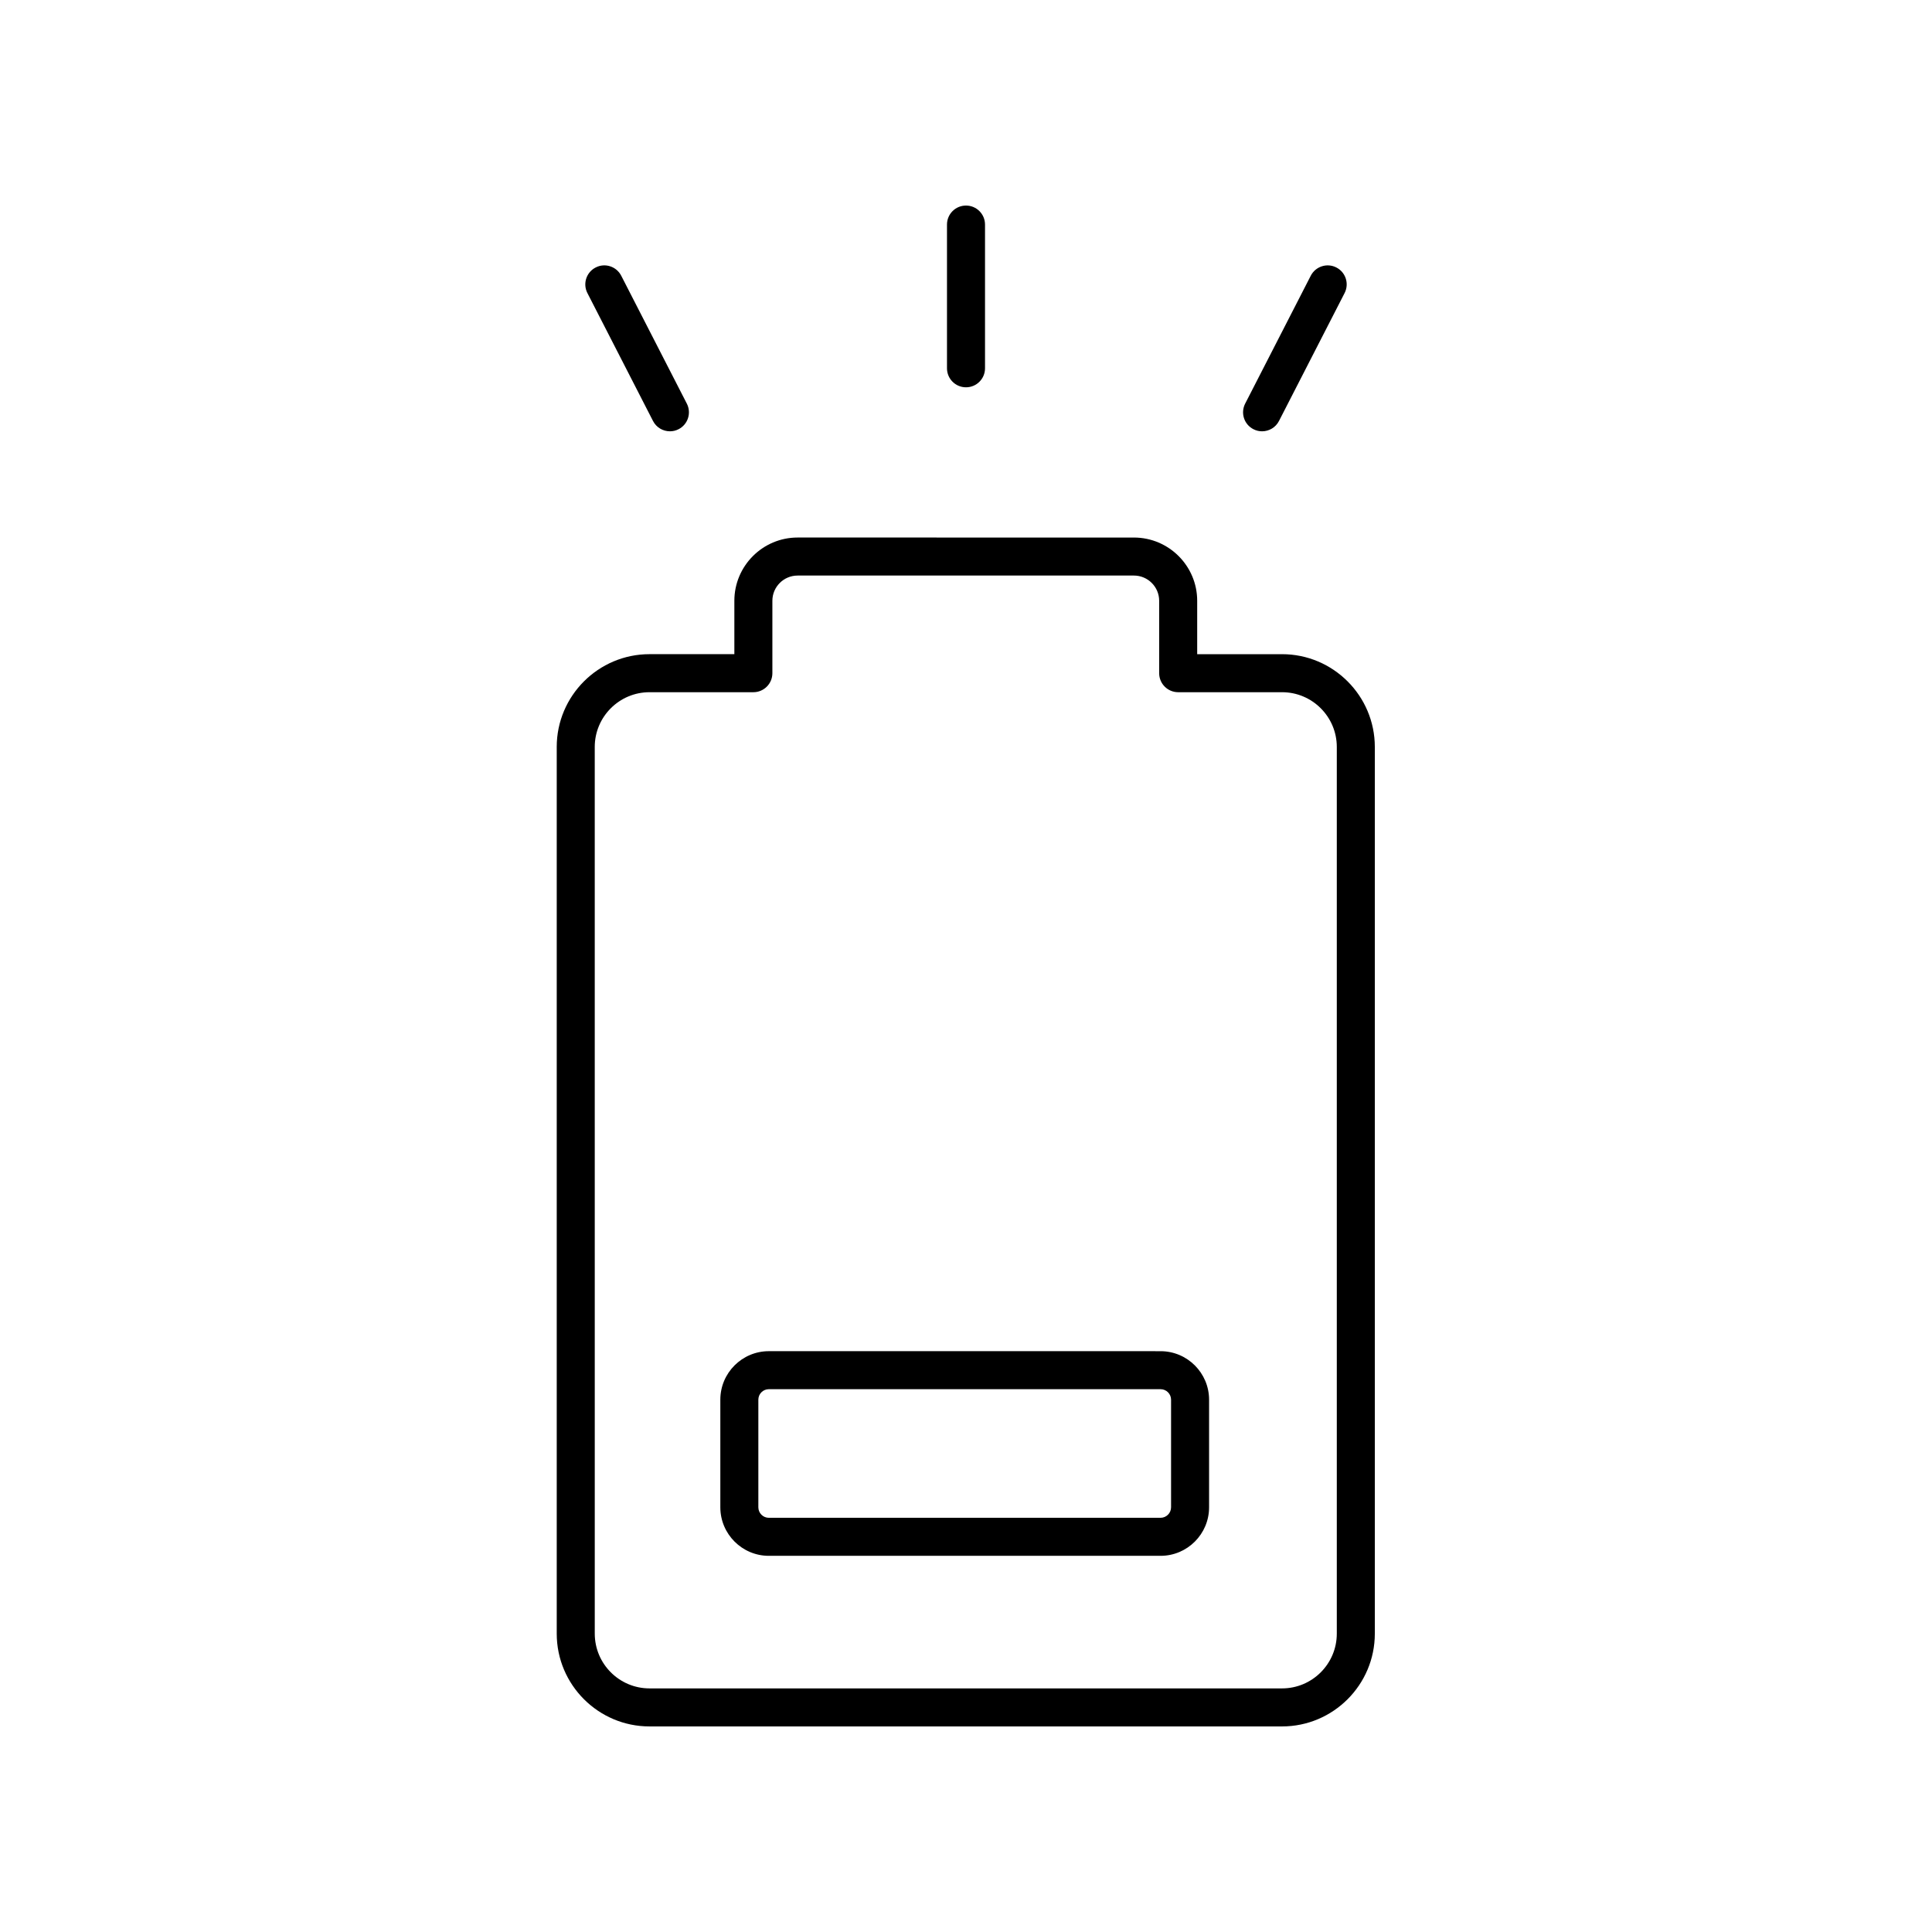 <?xml version="1.0" encoding="UTF-8"?>
<!-- Uploaded to: ICON Repo, www.iconrepo.com, Generator: ICON Repo Mixer Tools -->
<svg fill="#000000" width="800px" height="800px" version="1.1" viewBox="144 144 512 512" xmlns="http://www.w3.org/2000/svg">
 <g>
  <path d="m291.54 341.95v234.98c0 13.559 11.031 24.59 24.586 24.59h167.63c13.555 0 24.586-11.031 24.586-24.59v-234.98c0-13.555-11.031-24.586-24.586-24.586h-22.488v-14.145c0-9.246-7.523-16.766-16.766-16.766l-89.125-0.004c-9.246 0-16.766 7.523-16.766 16.766v14.145h-22.488c-13.555 0.004-24.586 11.035-24.586 24.59zm10.074 0c0-8 6.508-14.508 14.508-14.508h27.527c2.785 0 5.039-2.254 5.039-5.039v-19.184c0-3.691 3-6.691 6.691-6.691h89.121c3.691 0 6.691 3 6.691 6.691v19.184c0 2.785 2.254 5.039 5.039 5.039h27.527c8 0 14.508 6.508 14.508 14.508v234.98c0 8.004-6.508 14.512-14.508 14.512h-167.63c-8 0-14.508-6.508-14.508-14.516z"/>
  <path d="m347.75 556.31h103.81c7.09 0 12.859-5.769 12.859-12.859v-28.512c0-7.09-5.769-12.859-12.859-12.859l-103.81-0.004c-7.09 0-12.855 5.769-12.855 12.859v28.512c0 7.09 5.766 12.863 12.855 12.863zm-2.781-41.375c0-1.535 1.246-2.785 2.781-2.785h103.81c1.535 0 2.785 1.25 2.785 2.785v28.512c0 1.535-1.25 2.785-2.785 2.785h-103.81c-1.535 0-2.781-1.25-2.781-2.785z"/>
  <path d="m405.04 241.6v-38.086c0-2.785-2.254-5.039-5.039-5.039s-5.039 2.254-5.039 5.039v38.086c0 2.785 2.254 5.039 5.039 5.039 2.789 0 5.039-2.254 5.039-5.039z"/>
  <path d="m478.46 258.3c1.832 0 3.598-1 4.488-2.742l17.383-33.891c1.27-2.477 0.297-5.512-2.184-6.781-2.461-1.273-5.512-0.289-6.781 2.184l-17.383 33.891c-1.27 2.477-0.297 5.512 2.184 6.781 0.734 0.383 1.523 0.559 2.293 0.559z"/>
  <path d="m321.54 258.3c0.773 0 1.559-0.176 2.293-0.555 2.481-1.27 3.453-4.305 2.184-6.781l-17.383-33.891c-1.27-2.481-4.316-3.465-6.781-2.184-2.481 1.27-3.453 4.305-2.184 6.781l17.383 33.891c0.891 1.742 2.656 2.738 4.488 2.738z"/>
 </g>
</svg>